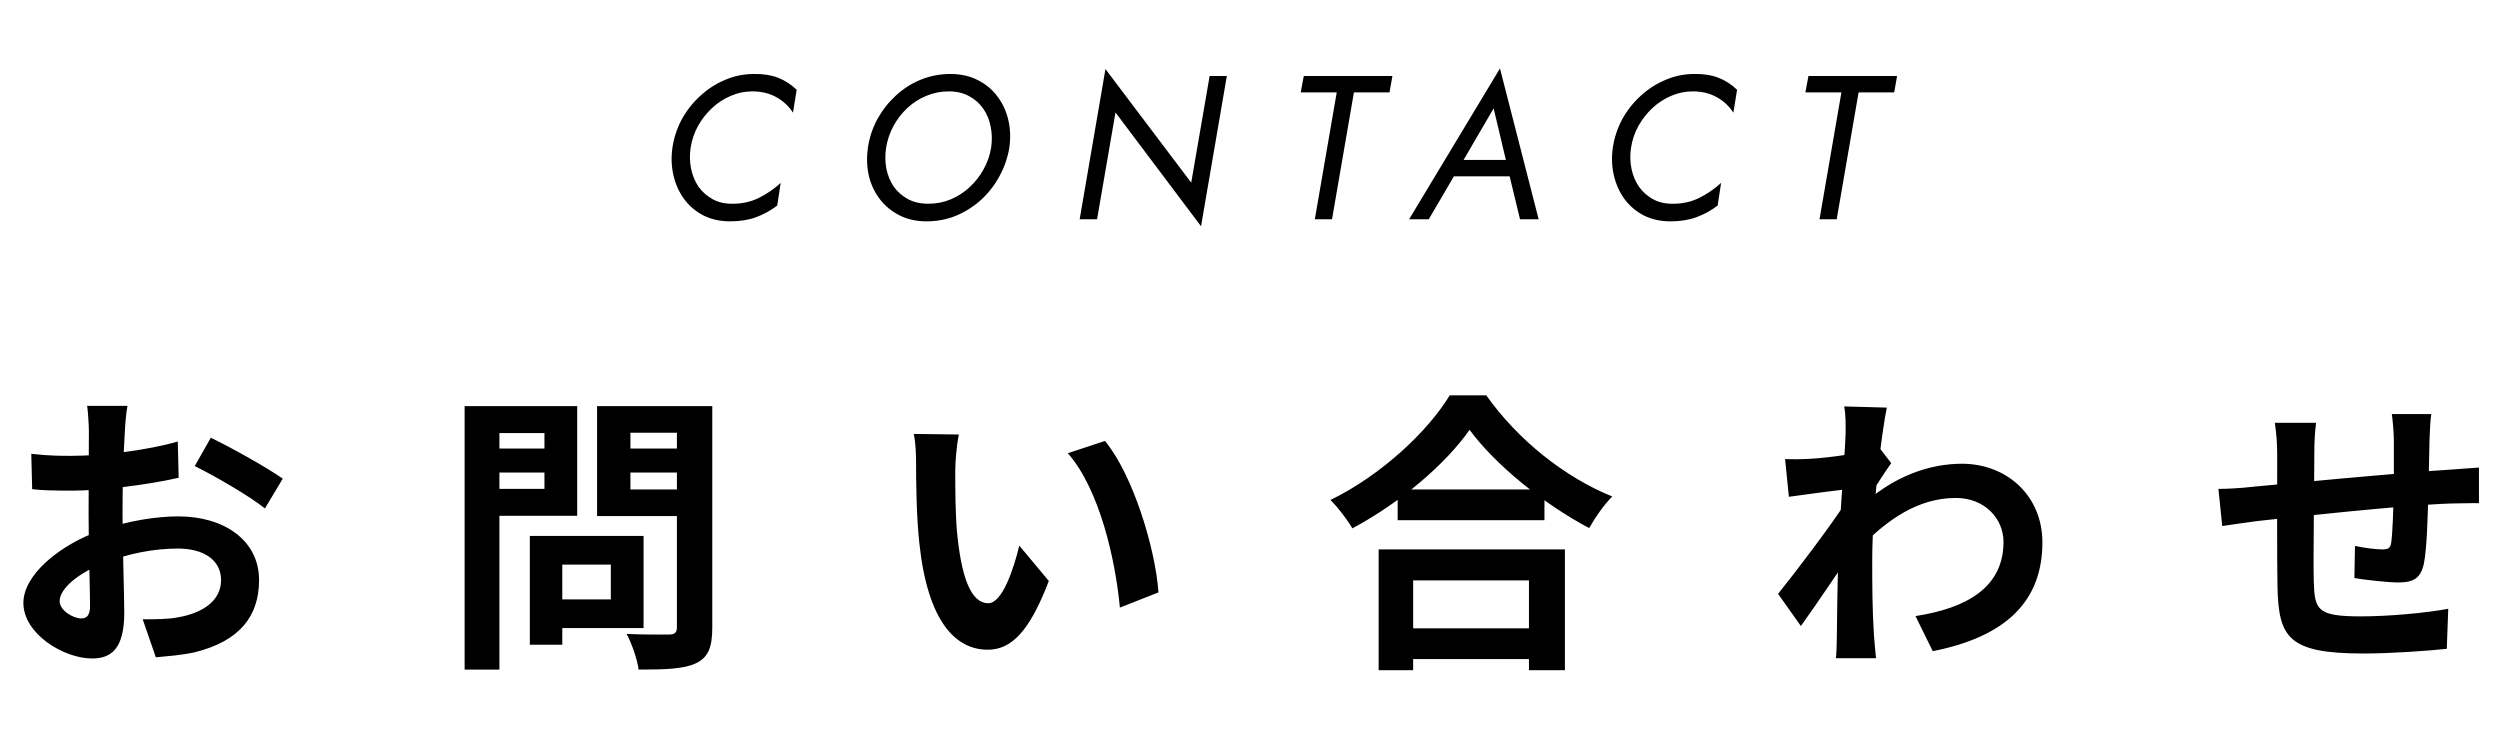 <?xml version="1.0" encoding="UTF-8"?>
<svg xmlns="http://www.w3.org/2000/svg" width="171" height="50" viewBox="0 0 171 50" fill="none">
  <path d="M8.72 27.76C8.64 28.14 8.56 29 8.54 29.5C8.44 31.08 8.38 33.24 8.38 35.1C8.38 37.28 8.5 40.74 8.5 41.9C8.5 44.36 7.62 45.04 6.3 45.04C4.36 45.04 1.6 43.36 1.6 41.24C1.6 39.3 4.1 37.26 6.88 36.28C8.66 35.64 10.68 35.32 12.2 35.32C15.28 35.32 17.72 36.92 17.72 39.68C17.72 42.06 16.48 43.84 13.3 44.62C12.38 44.82 11.48 44.88 10.66 44.96L9.76 42.36C10.64 42.36 11.52 42.36 12.2 42.22C13.82 41.94 15.12 41.12 15.12 39.68C15.12 38.3 13.92 37.52 12.18 37.52C10.48 37.52 8.72 37.88 7.16 38.5C5.36 39.18 4.08 40.26 4.08 41.12C4.08 41.76 5.02 42.3 5.54 42.3C5.9 42.3 6.16 42.14 6.16 41.44C6.16 40.4 6.06 37.62 6.06 35.2C6.06 32.92 6.08 30.44 6.08 29.52C6.08 29.12 6.02 28.12 5.96 27.76H8.72ZM14.42 29.94C15.94 30.68 18.26 31.98 19.34 32.74L18.12 34.78C17.16 33.98 14.56 32.48 13.32 31.88L14.42 29.94ZM2.14 31.04C3.32 31.18 4.18 31.18 4.9 31.18C6.98 31.18 10.1 30.8 12.16 30.2L12.22 32.68C9.96 33.2 6.74 33.56 4.98 33.56C3.66 33.56 2.88 33.54 2.2 33.46L2.14 31.04ZM37.26 36.66H44.02V42.96H37.26V41H41.78V38.62H37.26V36.66ZM36.24 36.66H38.46V44.1H36.24V36.66ZM32.96 30.68H37.98V32.32H32.96V30.68ZM42.24 30.68H47.3V32.32H42.24V30.68ZM46.3 27.78H48.72V42.92C48.72 44.28 48.44 44.96 47.62 45.36C46.78 45.76 45.52 45.8 43.68 45.8C43.6 45.12 43.2 43.98 42.86 43.36C44.02 43.42 45.4 43.4 45.78 43.4C46.16 43.4 46.3 43.26 46.3 42.9V27.78ZM33.16 27.78H39.48V35.28H33.16V33.44H37.24V29.62H33.16V27.78ZM47.6 27.78V29.6H43.12V33.48H47.6V35.3H40.84V27.78H47.6ZM31.78 27.78H34.16V45.8H31.78V27.78ZM65.58 29.72C65.44 30.42 65.34 31.6 65.34 32.16C65.34 33.46 65.34 34.94 65.46 36.4C65.74 39.28 66.34 41.26 67.6 41.26C68.56 41.26 69.34 38.9 69.72 37.32L71.74 39.74C70.4 43.24 69.16 44.44 67.56 44.44C65.34 44.44 63.44 42.48 62.88 37.12C62.68 35.28 62.66 32.92 62.66 31.7C62.66 31.16 62.64 30.3 62.5 29.68L65.58 29.72ZM75.58 30.16C77.48 32.46 79.02 37.46 79.24 40.52L76.6 41.56C76.3 38.32 75.22 33.48 73.04 31L75.58 30.16ZM95.6 33.48H105.64V35.58H95.6V33.48ZM95.36 42.98H105.68V45.08H95.36V42.98ZM94.3 37.58H107.04V45.84H104.58V39.7H96.66V45.84H94.3V37.58ZM100.52 29.4C98.88 31.74 95.8 34.38 92.5 36.14C92.18 35.58 91.52 34.7 91 34.2C94.46 32.52 97.68 29.5 99.16 27.04H101.66C103.84 30.12 107.06 32.66 110.28 33.96C109.68 34.56 109.12 35.38 108.7 36.12C105.62 34.5 102.26 31.78 100.52 29.4ZM131.02 42.14C134.52 41.6 137.04 40.18 137.04 37.06C137.04 35.5 135.78 34.06 133.78 34.06C131.22 34.06 129.08 35.52 127.12 37.58L127.14 34.76C129.52 32.5 132.06 31.72 134.2 31.72C137.26 31.72 139.7 33.9 139.7 37.1C139.7 41.16 137.16 43.56 132.2 44.54L131.02 42.14ZM126.48 33.44C125.58 33.54 123.68 33.8 122.36 33.98L122.1 31.4C122.66 31.42 123.12 31.42 123.84 31.38C125.1 31.32 127.66 30.94 128.56 30.64L129.36 31.68C129.02 32.14 128.4 33.12 128.06 33.64L126.9 37.4C126.02 38.68 124.24 41.36 123.18 42.82L121.62 40.62C122.88 39.06 125.28 35.88 126.28 34.32L126.32 33.8L126.48 33.44ZM126.24 29.58C126.24 29.02 126.26 28.42 126.14 27.8L129.06 27.88C128.72 29.48 128.06 34.72 128.06 38.3C128.06 39.92 128.06 41.62 128.18 43.48C128.2 43.84 128.28 44.58 128.32 45.02H125.58C125.62 44.6 125.64 43.86 125.64 43.54C125.66 41.6 125.68 40.26 125.74 37.76C125.8 35.98 126.24 30.38 126.24 29.58ZM166.3 28.32C166.24 28.64 166.2 29.52 166.18 30.04C166.14 31.4 166.14 32.54 166.1 33.56C166.06 35.34 166 37.5 165.8 38.52C165.58 39.58 165.06 39.84 164.04 39.84C163.34 39.84 161.72 39.66 161.04 39.54L161.08 37.34C161.7 37.48 162.54 37.58 162.94 37.58C163.32 37.58 163.5 37.52 163.56 37.12C163.66 36.36 163.7 34.92 163.74 33.54C163.74 32.5 163.74 31.34 163.74 30.16C163.74 29.64 163.66 28.7 163.6 28.32H166.3ZM158.42 28.92C158.34 29.58 158.3 30.14 158.3 31C158.3 32.82 158.22 38.1 158.26 39.74C158.32 41.72 158.48 42.16 161.48 42.16C163.44 42.16 165.98 41.92 167.46 41.64L167.36 44.38C166.02 44.52 163.58 44.7 161.66 44.7C156.5 44.7 155.86 43.6 155.78 40.14C155.74 38.42 155.76 32.34 155.76 31.14C155.76 30.3 155.7 29.62 155.6 28.92H158.42ZM151.74 33.44C152.3 33.44 153.22 33.4 154.24 33.28C156.26 33.1 163.78 32.36 167.64 32.12C168.18 32.08 168.96 32.02 169.56 31.98V34.42C169.2 34.4 168.14 34.44 167.62 34.44C164.5 34.54 156.72 35.38 154.4 35.64C153.78 35.72 152.54 35.9 152 35.98L151.74 33.44Z" fill="black"></path>
  <path d="M47.24 10.1C47.165 10.595 47.175 11.071 47.268 11.528C47.361 11.985 47.529 12.396 47.772 12.76C48.024 13.115 48.341 13.399 48.724 13.614C49.107 13.829 49.55 13.936 50.054 13.936C50.735 13.945 51.356 13.81 51.916 13.53C52.476 13.25 52.971 12.909 53.4 12.508L53.162 14.062C52.705 14.407 52.219 14.673 51.706 14.86C51.193 15.047 50.605 15.14 49.942 15.14C49.261 15.14 48.649 15.005 48.108 14.734C47.576 14.454 47.137 14.081 46.792 13.614C46.447 13.138 46.204 12.597 46.064 11.99C45.924 11.383 45.901 10.753 45.994 10.1C46.097 9.409 46.311 8.761 46.638 8.154C46.974 7.547 47.394 7.015 47.898 6.558C48.402 6.091 48.967 5.727 49.592 5.466C50.217 5.195 50.88 5.06 51.58 5.06C52.205 5.051 52.747 5.135 53.204 5.312C53.671 5.489 54.1 5.765 54.492 6.138L54.24 7.706C53.941 7.249 53.559 6.894 53.092 6.642C52.625 6.381 52.079 6.25 51.454 6.25C50.941 6.25 50.451 6.353 49.984 6.558C49.517 6.754 49.093 7.029 48.71 7.384C48.327 7.739 48.005 8.149 47.744 8.616C47.492 9.073 47.324 9.568 47.24 10.1ZM60.611 10.1C60.536 10.595 60.541 11.071 60.624 11.528C60.718 11.985 60.886 12.396 61.129 12.76C61.38 13.115 61.703 13.399 62.094 13.614C62.496 13.829 62.962 13.936 63.495 13.936C64.036 13.936 64.544 13.838 65.02 13.642C65.506 13.437 65.94 13.157 66.323 12.802C66.705 12.447 67.022 12.041 67.275 11.584C67.536 11.117 67.709 10.623 67.793 10.1C67.867 9.605 67.858 9.129 67.764 8.672C67.68 8.215 67.513 7.804 67.26 7.44C67.008 7.076 66.682 6.787 66.281 6.572C65.888 6.357 65.427 6.25 64.894 6.25C64.353 6.25 63.84 6.353 63.355 6.558C62.879 6.754 62.449 7.029 62.066 7.384C61.684 7.739 61.367 8.149 61.114 8.616C60.862 9.083 60.694 9.577 60.611 10.1ZM59.364 10.1C59.467 9.409 59.682 8.761 60.008 8.154C60.344 7.547 60.764 7.011 61.269 6.544C61.773 6.077 62.342 5.713 62.977 5.452C63.62 5.191 64.297 5.06 65.007 5.06C65.716 5.06 66.341 5.2 66.882 5.48C67.424 5.751 67.872 6.124 68.227 6.6C68.581 7.067 68.829 7.603 68.969 8.21C69.109 8.807 69.132 9.437 69.038 10.1C68.927 10.781 68.703 11.43 68.367 12.046C68.04 12.653 67.624 13.189 67.121 13.656C66.617 14.113 66.047 14.477 65.412 14.748C64.778 15.009 64.101 15.14 63.383 15.14C62.673 15.14 62.048 15 61.507 14.72C60.965 14.44 60.517 14.067 60.163 13.6C59.808 13.124 59.56 12.587 59.42 11.99C59.29 11.383 59.271 10.753 59.364 10.1ZM82.739 5.2H83.915L82.151 15.476L76.299 7.692L75.039 15H73.849L75.613 4.724L81.479 12.494L82.739 5.2ZM88.968 6.32L89.178 5.2H95.24L95.044 6.32H92.608L91.11 15H89.934L91.432 6.32H88.968ZM98.86 12.06L99.434 10.94H103.676L103.9 12.06H98.86ZM102.164 7.412L99.896 11.304L99.742 11.556L97.726 15H96.382L102.598 4.682L105.244 15H103.97L103.158 11.64L103.102 11.36L102.164 7.412ZM111.563 10.1C111.489 10.595 111.498 11.071 111.591 11.528C111.685 11.985 111.853 12.396 112.095 12.76C112.347 13.115 112.665 13.399 113.047 13.614C113.43 13.829 113.873 13.936 114.377 13.936C115.059 13.945 115.679 13.81 116.239 13.53C116.799 13.25 117.294 12.909 117.723 12.508L117.485 14.062C117.028 14.407 116.543 14.673 116.029 14.86C115.516 15.047 114.928 15.14 114.265 15.14C113.584 15.14 112.973 15.005 112.431 14.734C111.899 14.454 111.461 14.081 111.115 13.614C110.77 13.138 110.527 12.597 110.387 11.99C110.247 11.383 110.224 10.753 110.317 10.1C110.42 9.409 110.635 8.761 110.961 8.154C111.297 7.547 111.717 7.015 112.221 6.558C112.725 6.091 113.29 5.727 113.915 5.466C114.541 5.195 115.203 5.06 115.903 5.06C116.529 5.051 117.07 5.135 117.527 5.312C117.994 5.489 118.423 5.765 118.815 6.138L118.563 7.706C118.265 7.249 117.882 6.894 117.415 6.642C116.949 6.381 116.403 6.25 115.777 6.25C115.264 6.25 114.774 6.353 114.307 6.558C113.841 6.754 113.416 7.029 113.033 7.384C112.651 7.739 112.329 8.149 112.067 8.616C111.815 9.073 111.647 9.568 111.563 10.1ZM123.488 6.32L123.698 5.2H129.76L129.564 6.32H127.128L125.63 15H124.454L125.952 6.32H123.488Z" fill="black"></path>
</svg>
